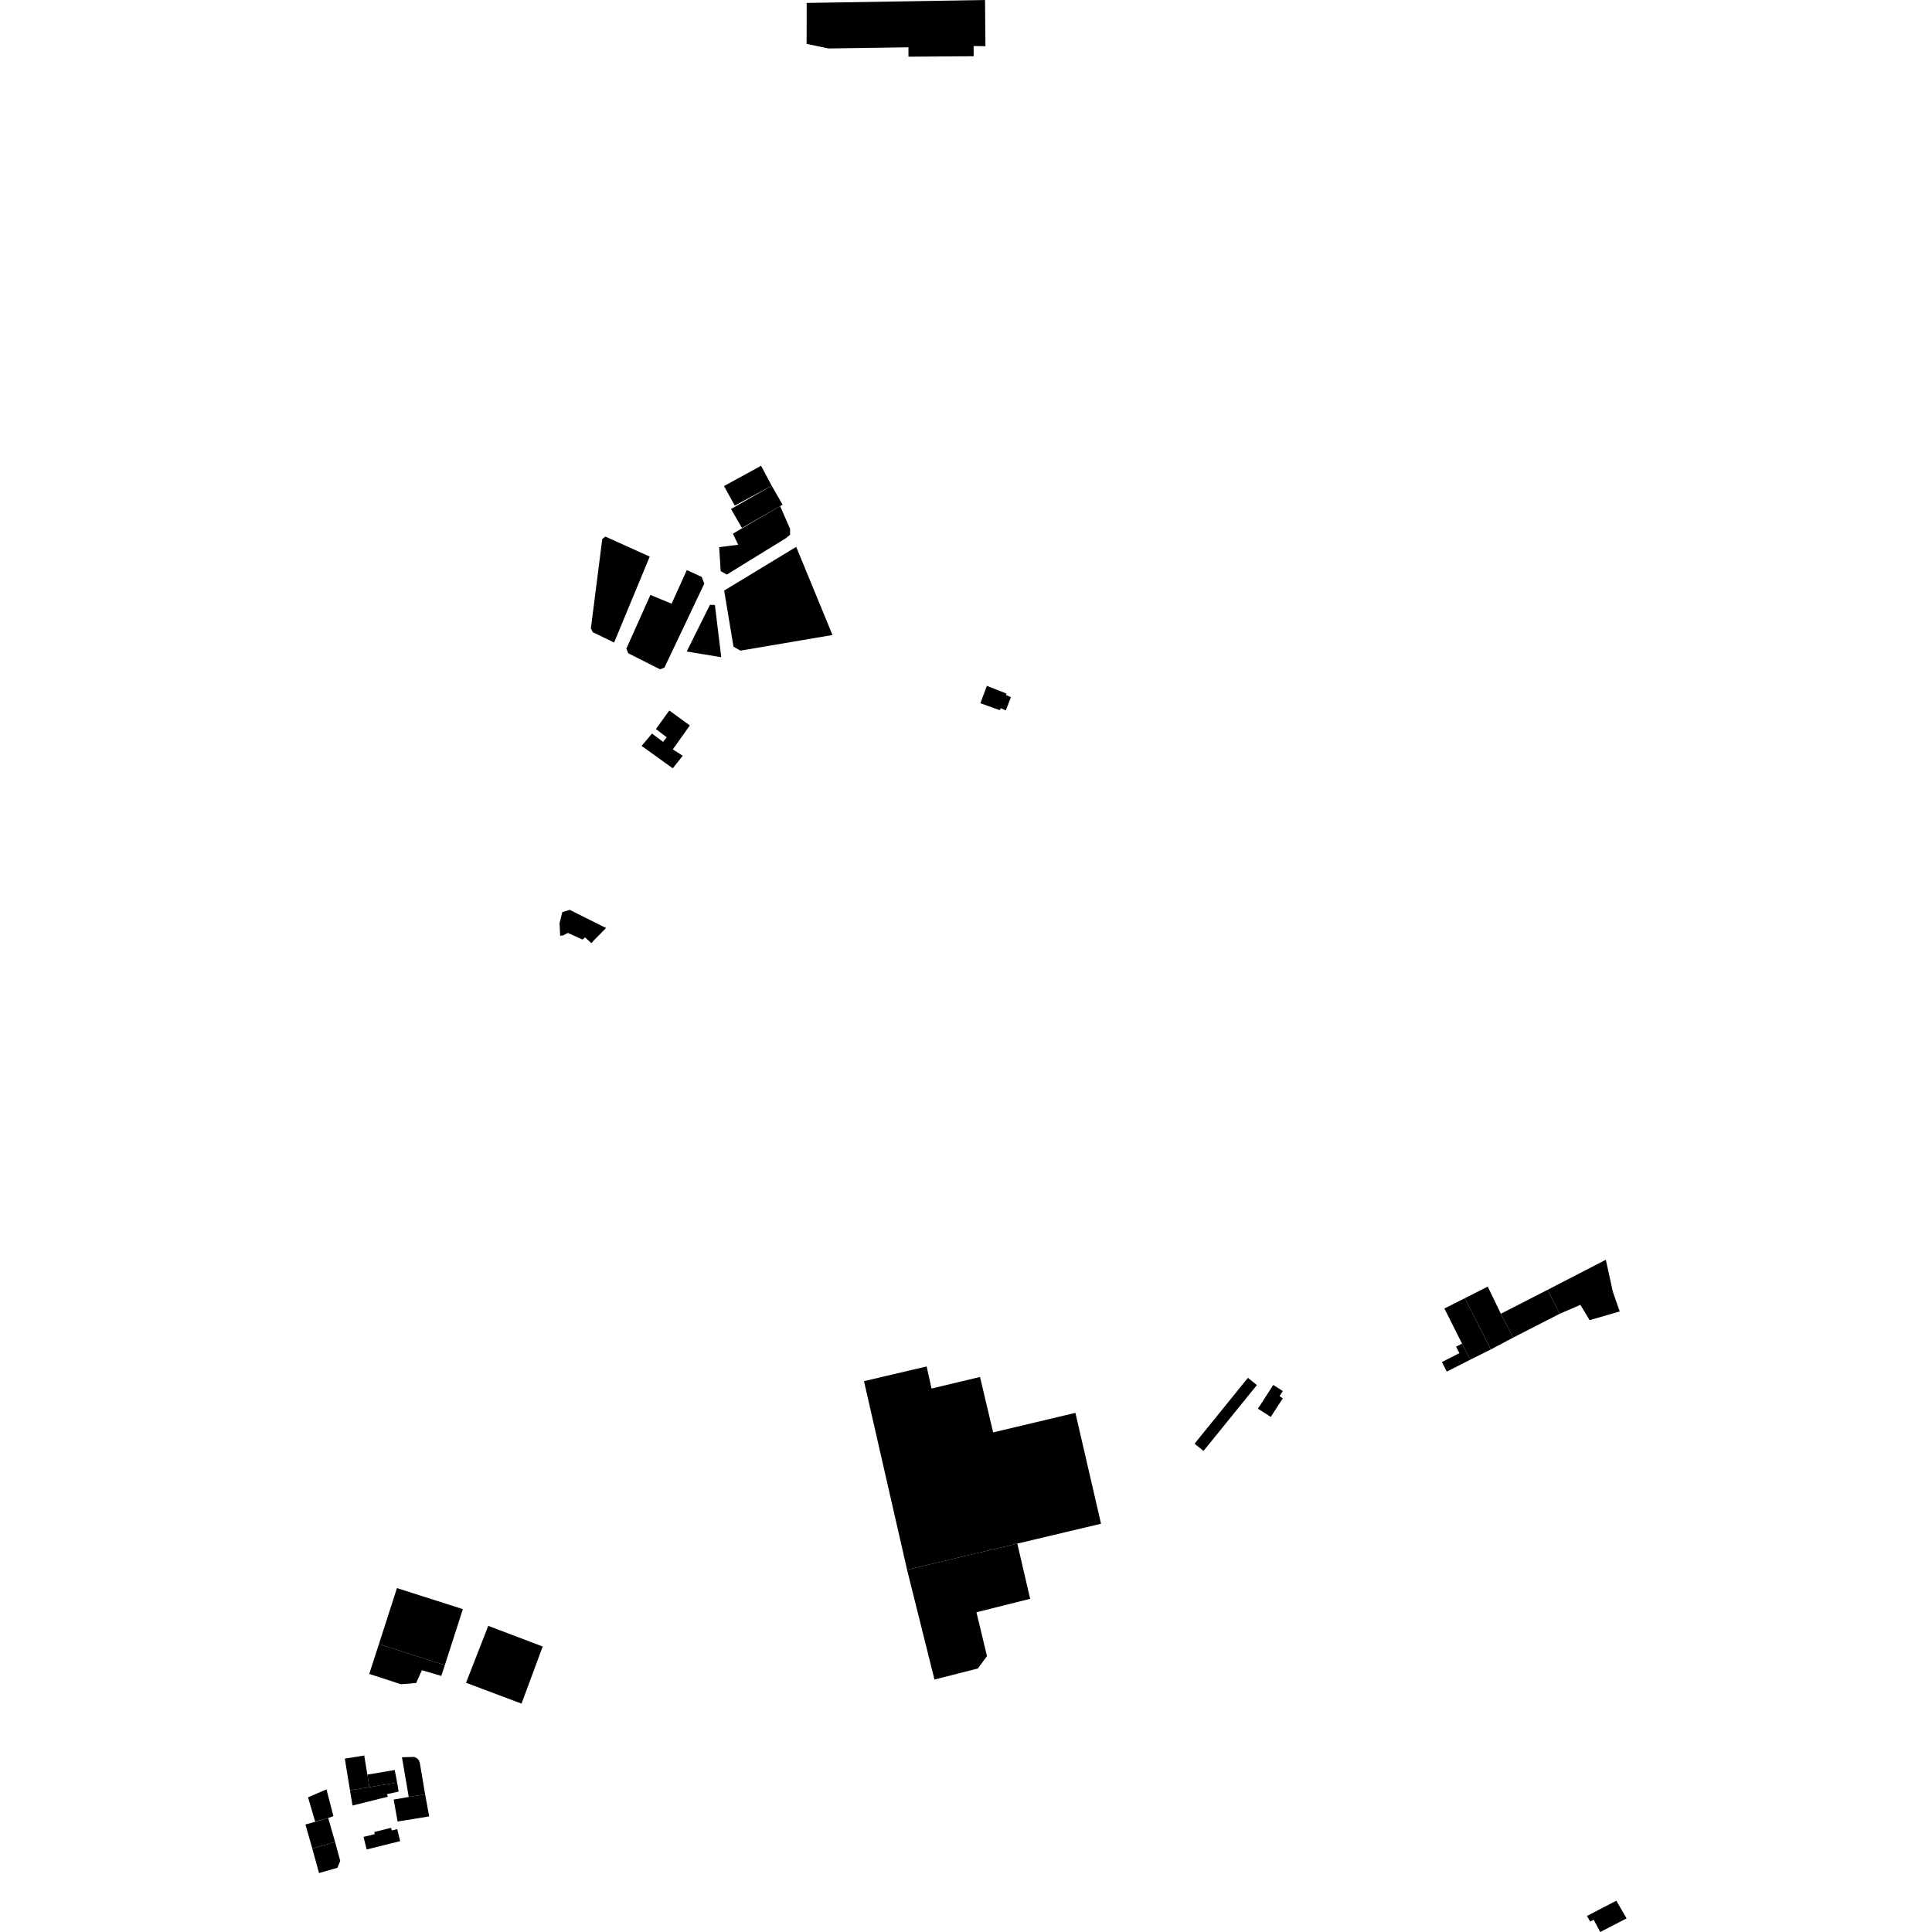 <?xml version="1.0" encoding="utf-8" standalone="no"?>
<!DOCTYPE svg PUBLIC "-//W3C//DTD SVG 1.1//EN"
  "http://www.w3.org/Graphics/SVG/1.1/DTD/svg11.dtd">
<!-- Created with matplotlib (https://matplotlib.org/) -->
<svg height="288pt" version="1.1" viewBox="0 0 288 288" width="288pt" xmlns="http://www.w3.org/2000/svg" xmlns:xlink="http://www.w3.org/1999/xlink">
 <defs>
  <style type="text/css">
*{stroke-linecap:butt;stroke-linejoin:round;}
  </style>
 </defs>
 <g id="figure_1">
  <g id="patch_1">
   <path d="M 0 288 
L 288 288 
L 288 0 
L 0 0 
z
" style="fill:none;opacity:0;"/>
  </g>
  <g id="axes_1">
   <g id="PatchCollection_1">
    <path clip-path="url(#pbdac35ed2d)" d="M 128.793 205.884 
L 138.133 203.695 
L 138.863 206.986 
L 146.089 205.262 
L 148.045 213.525 
L 160.308 210.613 
L 164.129 227.14 
L 151.651 230.1 
L 135.214 233.998 
L 128.793 205.884 
"/>
    <path clip-path="url(#pbdac35ed2d)" d="M 120.251 0.438 
L 146.839 0 
L 146.896 6.886 
L 145.137 6.862 
L 145.149 8.383 
L 135.423 8.451 
L 135.419 7.05 
L 123.508 7.225 
L 120.241 6.542 
L 120.251 0.438 
"/>
    <path clip-path="url(#pbdac35ed2d)" d="M 90.237 79.985 
L 96.853 82.971 
L 91.545 95.782 
L 88.371 94.244 
L 88.081 93.67 
L 89.779 80.349 
L 90.237 79.985 
"/>
    <path clip-path="url(#pbdac35ed2d)" d="M 102.385 84.979 
L 104.604 86.001 
L 104.988 87 
L 99.045 99.519 
L 98.389 99.773 
L 93.666 97.39 
L 93.37 96.697 
L 96.953 88.688 
L 100.117 89.991 
L 102.385 84.979 
"/>
    <path clip-path="url(#pbdac35ed2d)" d="M 105.827 90.166 
L 106.57 90.182 
L 107.515 97.973 
L 102.37 97.121 
L 105.827 90.166 
"/>
    <path clip-path="url(#pbdac35ed2d)" d="M 107.924 72.456 
L 113.452 69.435 
L 115.037 72.411 
L 109.529 75.37 
L 107.924 72.456 
"/>
    <path clip-path="url(#pbdac35ed2d)" d="M 115.037 72.411 
L 116.662 75.235 
L 116.294 75.444 
L 110.597 78.698 
L 108.973 75.876 
L 115.037 72.411 
"/>
    <path clip-path="url(#pbdac35ed2d)" d="M 116.294 75.444 
L 117.785 78.862 
L 117.773 79.718 
L 117.125 80.243 
L 108.344 85.651 
L 107.43 85.135 
L 107.203 81.563 
L 110.044 81.203 
L 109.25 79.554 
L 116.294 75.444 
"/>
    <path clip-path="url(#pbdac35ed2d)" d="M 107.949 88.037 
L 118.689 81.519 
L 124.095 94.659 
L 110.376 96.989 
L 109.341 96.4 
L 107.949 88.037 
"/>
    <path clip-path="url(#pbdac35ed2d)" d="M 240.943 283.334 
L 236.559 285.611 
L 237.054 286.452 
L 237.553 286.164 
L 238.547 288 
L 242.47 285.972 
L 240.943 283.334 
"/>
    <path clip-path="url(#pbdac35ed2d)" d="M 215.314 195.056 
L 218.359 193.524 
L 222.233 201.16 
L 219.17 202.687 
L 217.944 200.292 
L 215.314 195.056 
"/>
    <path clip-path="url(#pbdac35ed2d)" d="M 218.359 193.524 
L 221.773 191.788 
L 223.731 195.838 
L 225.567 199.393 
L 222.233 201.16 
L 218.359 193.524 
"/>
    <path clip-path="url(#pbdac35ed2d)" d="M 217.944 200.292 
L 217.055 200.744 
L 217.551 201.712 
L 214.943 203.037 
L 215.674 204.463 
L 219.17 202.687 
L 217.944 200.292 
"/>
    <path clip-path="url(#pbdac35ed2d)" d="M 223.731 195.838 
L 230.686 192.275 
L 232.522 195.832 
L 225.567 199.393 
L 223.731 195.838 
"/>
    <path clip-path="url(#pbdac35ed2d)" d="M 230.686 192.275 
L 239.379 187.79 
L 240.428 192.571 
L 241.45 195.494 
L 236.959 196.795 
L 235.589 194.514 
L 232.522 195.832 
L 230.686 192.275 
"/>
    <path clip-path="url(#pbdac35ed2d)" d="M 187.515 209.988 
L 189.805 206.452 
L 191.227 207.365 
L 190.732 208.128 
L 191.227 208.446 
L 189.43 211.217 
L 187.515 209.988 
"/>
    <path clip-path="url(#pbdac35ed2d)" d="M 178.069 215.211 
L 186.025 205.394 
L 187.362 206.47 
L 179.406 216.287 
L 178.069 215.211 
"/>
    <path clip-path="url(#pbdac35ed2d)" d="M 135.214 233.998 
L 139.3 250.366 
L 145.773 248.717 
L 147.128 246.875 
L 145.559 240.339 
L 153.564 238.334 
L 151.651 230.1 
L 135.214 233.998 
"/>
    <path clip-path="url(#pbdac35ed2d)" d="M 45.922 267.926 
L 48.667 266.739 
L 49.7 270.725 
L 48.929 271.011 
L 46.978 271.538 
L 45.922 267.926 
"/>
    <path clip-path="url(#pbdac35ed2d)" d="M 48.929 271.011 
L 49.952 274.589 
L 46.552 275.553 
L 45.53 271.976 
L 48.929 271.011 
"/>
    <path clip-path="url(#pbdac35ed2d)" d="M 49.952 274.589 
L 50.719 277.398 
L 50.296 278.431 
L 47.555 279.213 
L 46.552 275.553 
L 49.952 274.589 
"/>
    <path clip-path="url(#pbdac35ed2d)" d="M 54.191 273.824 
L 55.865 273.407 
L 55.787 273.094 
L 58.3 272.47 
L 58.399 272.866 
L 59.209 272.666 
L 59.656 274.453 
L 54.659 275.695 
L 54.191 273.824 
"/>
    <path clip-path="url(#pbdac35ed2d)" d="M 51.4 262.158 
L 54.295 261.689 
L 54.761 264.543 
L 55.067 266.411 
L 52.17 266.881 
L 51.4 262.158 
"/>
    <path clip-path="url(#pbdac35ed2d)" d="M 54.761 264.543 
L 58.838 263.852 
L 59.204 265.719 
L 55.067 266.411 
L 54.761 264.543 
"/>
    <path clip-path="url(#pbdac35ed2d)" d="M 52.17 266.881 
L 55.067 266.411 
L 59.204 265.719 
L 59.425 267.071 
L 57.682 267.45 
L 57.807 267.836 
L 52.546 269.147 
L 52.17 266.881 
"/>
    <path clip-path="url(#pbdac35ed2d)" d="M 59.919 261.955 
L 61.738 261.899 
L 62.151 262.097 
L 62.437 262.396 
L 62.578 262.78 
L 63.373 267.485 
L 60.93 267.868 
L 59.919 261.955 
"/>
    <path clip-path="url(#pbdac35ed2d)" d="M 63.373 267.485 
L 60.93 267.868 
L 58.681 268.262 
L 59.27 271.53 
L 63.978 270.769 
L 63.373 267.485 
"/>
    <path clip-path="url(#pbdac35ed2d)" d="M 72.784 242.366 
L 80.899 245.443 
L 77.741 253.957 
L 69.469 250.846 
L 72.784 242.366 
"/>
    <path clip-path="url(#pbdac35ed2d)" d="M 59.174 236.734 
L 69 239.871 
L 66.31 248.22 
L 56.485 245.08 
L 59.174 236.734 
"/>
    <path clip-path="url(#pbdac35ed2d)" d="M 66.31 248.22 
L 65.783 249.824 
L 62.887 248.975 
L 62.041 250.879 
L 59.767 251.067 
L 55.043 249.528 
L 56.485 245.08 
L 66.31 248.22 
"/>
    <path clip-path="url(#pbdac35ed2d)" d="M 83.499 139.504 
L 83.414 137.617 
L 83.819 135.967 
L 84.922 135.631 
L 90.344 138.336 
L 88.553 140.154 
L 88.162 140.595 
L 87.225 139.741 
L 86.83 140.056 
L 84.649 139.066 
L 83.951 139.44 
L 83.499 139.504 
"/>
    <path clip-path="url(#pbdac35ed2d)" d="M 99.77 105.913 
L 102.835 108.142 
L 100.296 111.706 
L 101.776 112.665 
L 100.288 114.533 
L 95.643 111.191 
L 97.194 109.353 
L 98.842 110.589 
L 99.388 109.912 
L 97.774 108.675 
L 99.77 105.913 
"/>
    <path clip-path="url(#pbdac35ed2d)" d="M 147.112 102.238 
L 150.025 103.388 
L 149.949 103.588 
L 150.689 103.929 
L 149.937 105.899 
L 149.181 105.561 
L 149.024 105.862 
L 146.141 104.829 
L 147.112 102.238 
"/>
   </g>
  </g>
 </g>
 <defs>
  <clipPath id="pbdac35ed2d">
   <rect height="288" width="196.94" x="45.53" y="0"/>
  </clipPath>
 </defs>
</svg>
